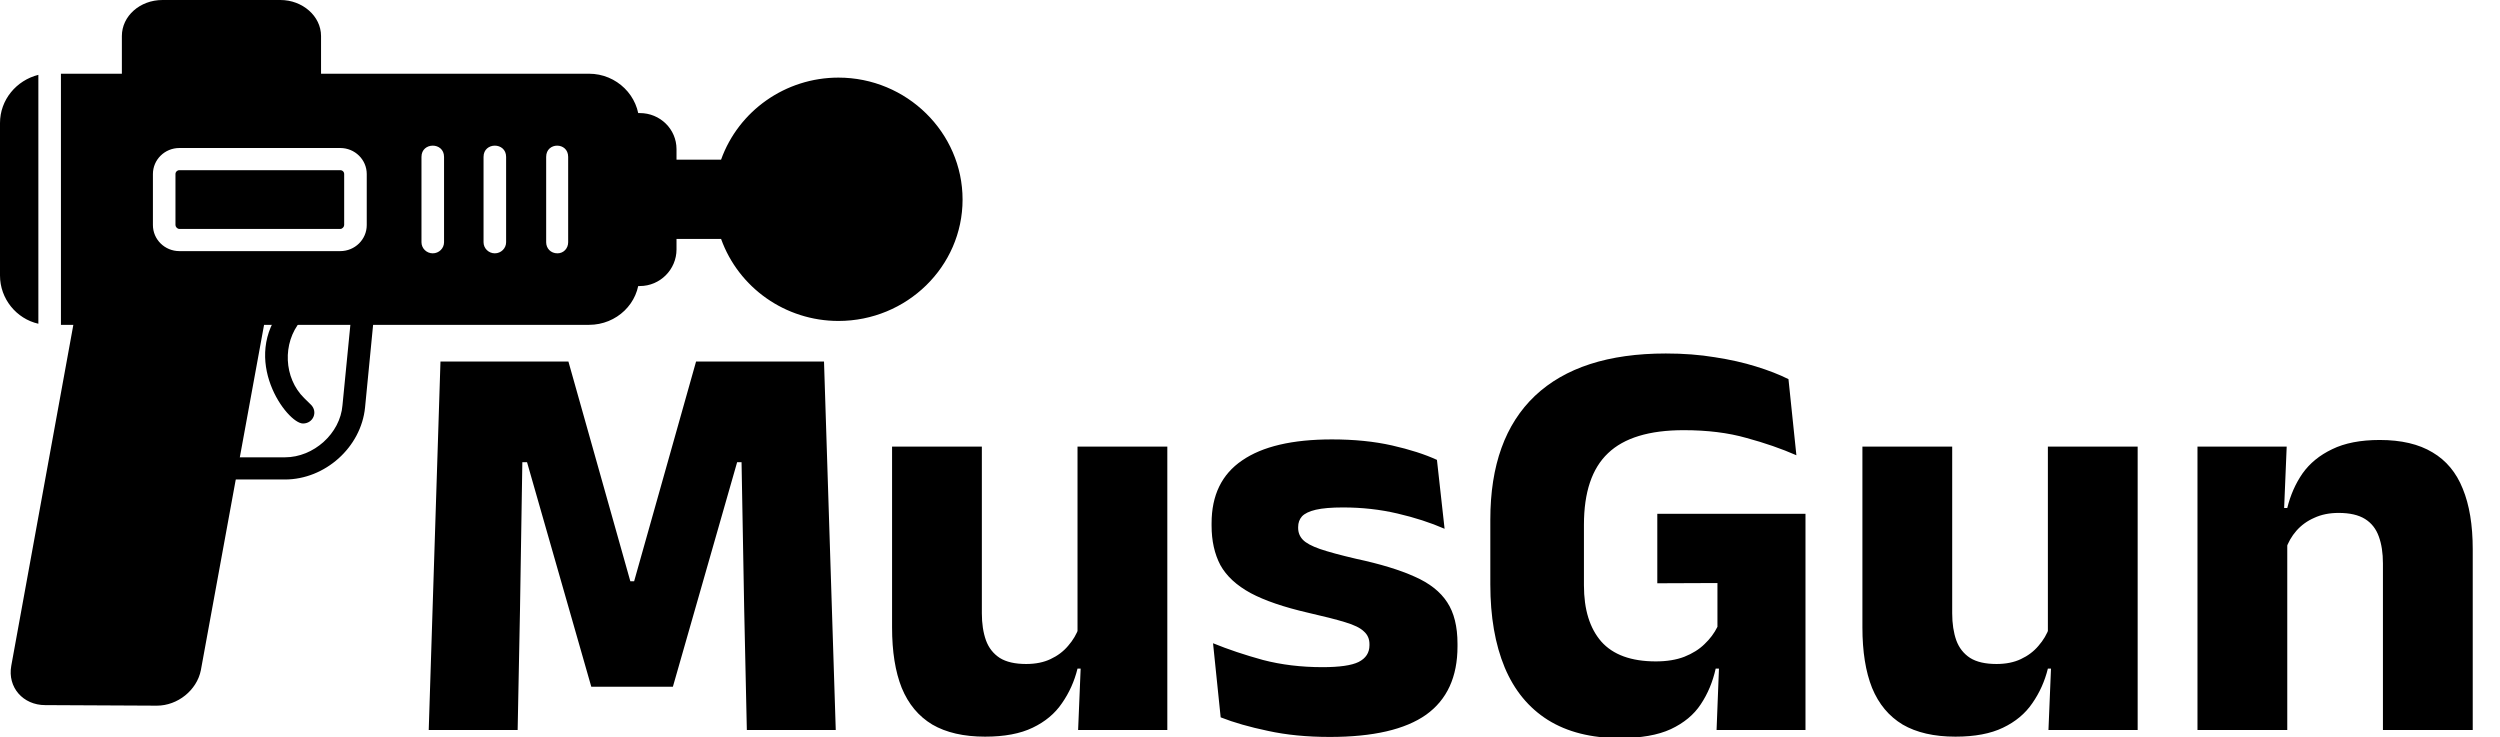 <svg width="139" height="41" viewBox="0 0 139 41" fill="none" xmlns="http://www.w3.org/2000/svg">
<g clip-path="url(#clip0_185_2)">
<path fill-rule="evenodd" clip-rule="evenodd" d="M34.916 15.904H35.575C36.704 15.904 37.614 14.979 37.614 13.87V8.291C37.614 7.181 36.704 6.287 35.575 6.287C35.104 6.287 34.288 6.164 34.288 6.904V15.287C34.288 15.626 34.571 15.904 34.916 15.904ZM7.404 5.332C7.749 5.332 17.85 5.517 17.85 4.716V2.003C17.85 0.894 16.815 0 15.591 0H9.035C7.78 0 6.776 0.894 6.776 2.003V4.716C6.776 5.055 7.058 5.332 7.404 5.332Z" fill="black"/>
<path fill-rule="evenodd" clip-rule="evenodd" d="M8.721 39.235C9.882 39.235 10.948 38.372 11.168 37.263L14.682 18.061H32.751C34.288 18.061 35.543 16.859 35.543 15.349V6.842C35.543 5.332 34.288 4.099 32.751 4.099H3.388V18.061H4.078L0.627 37.016C0.408 38.218 1.286 39.204 2.51 39.204L8.721 39.235ZM9.976 13.962H18.917C19.732 13.962 20.391 13.315 20.391 12.513V9.678C20.391 8.876 19.732 8.229 18.917 8.229H9.976C9.16 8.229 8.502 8.876 8.502 9.678V12.513C8.502 13.315 9.16 13.962 9.976 13.962ZM18.917 9.462C19.042 9.462 19.136 9.555 19.136 9.678V12.513C19.136 12.606 19.042 12.729 18.917 12.729H9.976C9.85 12.729 9.756 12.606 9.756 12.513V9.678C9.756 9.555 9.85 9.462 9.976 9.462H18.917ZM24.061 14.085C24.407 14.085 24.689 13.808 24.689 13.469V8.722C24.689 7.89 23.434 7.89 23.434 8.722V13.469C23.434 13.808 23.716 14.085 24.061 14.085ZM27.512 14.085C27.857 14.085 28.14 13.808 28.14 13.469V8.722C28.14 7.89 26.885 7.89 26.885 8.722V13.469C26.885 13.808 27.167 14.085 27.512 14.085ZM30.994 14.085C31.339 14.085 31.59 13.808 31.59 13.469V8.722C31.59 7.89 30.367 7.89 30.367 8.722V13.469C30.367 13.808 30.618 14.085 30.994 14.085ZM2.133 4.161C0.91 4.469 0 5.548 0 6.842V15.318C0 16.613 0.91 17.722 2.133 18V4.161ZM46.617 17.845C50.413 17.845 53.519 14.825 53.519 11.096C53.519 7.366 50.413 4.315 46.617 4.315C43.668 4.315 41.064 6.164 40.092 8.876H36.986C36.17 8.876 36.17 13.284 36.986 13.284H40.092C41.064 15.996 43.668 17.845 46.617 17.845Z" fill="black"/>
<path fill-rule="evenodd" clip-rule="evenodd" d="M12.58 26.66H15.842C18.07 26.66 20.077 24.873 20.297 22.654L20.799 17.506C20.893 16.705 19.638 16.582 19.544 17.414L19.042 22.53C18.917 24.102 17.442 25.427 15.842 25.427H12.58C11.764 25.427 11.764 26.66 12.58 26.66Z" fill="black"/>
<path fill-rule="evenodd" clip-rule="evenodd" d="M16.846 23.547C17.411 23.547 17.693 22.9 17.285 22.499L16.909 22.13C15.78 21.02 15.685 19.078 16.721 17.845C17.254 17.229 16.282 16.428 15.748 17.075C13.301 19.972 15.968 23.547 16.846 23.547Z" fill="black"/>
<path d="M23.837 40.589L24.49 20.102H31.604L35.046 32.317H35.258L38.701 20.102H45.815L46.468 40.589H41.524L41.377 33.872L41.23 25.697H40.985L37.412 38.184H32.876L29.303 25.697H29.042L28.912 33.888L28.781 40.589H23.837ZM54.591 24.831V34.097C54.591 34.674 54.667 35.176 54.82 35.604C54.972 36.02 55.228 36.346 55.587 36.581C55.946 36.806 56.435 36.918 57.055 36.918C57.577 36.918 58.029 36.827 58.409 36.646C58.801 36.464 59.127 36.218 59.388 35.908C59.66 35.598 59.861 35.256 59.992 34.882L60.759 37.175H59.91C59.736 37.88 59.448 38.521 59.045 39.098C58.654 39.675 58.11 40.129 57.414 40.461C56.729 40.792 55.848 40.958 54.771 40.958C53.585 40.958 52.606 40.733 51.834 40.284C51.072 39.825 50.507 39.146 50.137 38.249C49.778 37.351 49.599 36.229 49.599 34.882V24.831H54.591ZM64.903 24.831V40.589H59.943L60.106 36.646L59.91 36.197V24.831H64.903ZM73.939 40.974C72.666 40.974 71.519 40.861 70.496 40.637C69.474 40.423 68.598 40.172 67.869 39.884L67.445 35.764C68.283 36.106 69.207 36.416 70.219 36.694C71.241 36.961 72.346 37.094 73.531 37.094C74.477 37.094 75.146 36.998 75.538 36.806C75.94 36.603 76.142 36.293 76.142 35.876V35.812C76.142 35.523 76.038 35.288 75.832 35.107C75.636 34.914 75.288 34.743 74.787 34.594C74.298 34.444 73.607 34.268 72.715 34.065C71.377 33.755 70.317 33.392 69.534 32.975C68.751 32.547 68.19 32.029 67.853 31.42C67.527 30.8 67.364 30.068 67.364 29.224V29.095C67.364 27.535 67.929 26.37 69.061 25.601C70.192 24.821 71.856 24.431 74.053 24.431C75.293 24.431 76.408 24.543 77.398 24.767C78.388 24.992 79.22 25.259 79.894 25.569L80.319 29.4C79.535 29.058 78.66 28.775 77.692 28.55C76.734 28.326 75.728 28.214 74.673 28.214C74.031 28.214 73.526 28.256 73.156 28.342C72.797 28.427 72.541 28.55 72.389 28.711C72.248 28.871 72.177 29.069 72.177 29.304V29.352C72.177 29.608 72.264 29.827 72.438 30.009C72.612 30.191 72.927 30.362 73.384 30.522C73.852 30.682 74.521 30.864 75.391 31.067C76.74 31.356 77.828 31.687 78.654 32.061C79.481 32.424 80.085 32.9 80.465 33.488C80.846 34.065 81.037 34.834 81.037 35.796V35.94C81.037 37.639 80.454 38.906 79.291 39.739C78.127 40.562 76.343 40.974 73.939 40.974ZM90.057 41.038C88.469 41.038 87.137 40.701 86.06 40.028C84.994 39.355 84.194 38.382 83.661 37.11C83.128 35.828 82.862 34.289 82.862 32.494V28.887C82.862 25.873 83.689 23.581 85.342 22.01C87.006 20.439 89.432 19.654 92.619 19.654C93.598 19.654 94.506 19.723 95.344 19.862C96.181 19.99 96.942 20.161 97.628 20.375C98.324 20.589 98.928 20.824 99.439 21.08L99.879 25.312C99.053 24.949 98.128 24.628 97.106 24.351C96.094 24.062 94.93 23.918 93.614 23.918C91.7 23.918 90.296 24.345 89.404 25.2C88.513 26.044 88.067 27.369 88.067 29.176V32.542C88.067 33.888 88.388 34.93 89.029 35.668C89.682 36.405 90.694 36.774 92.064 36.774C92.673 36.774 93.201 36.688 93.647 36.517C94.103 36.336 94.479 36.1 94.772 35.812C95.077 35.523 95.316 35.203 95.49 34.85V30.939L96.159 32.414L92.146 32.43V28.566H100.385V37.175H95.392C95.229 37.912 94.952 38.575 94.56 39.162C94.18 39.739 93.625 40.199 92.896 40.541C92.178 40.872 91.232 41.038 90.057 41.038ZM95.605 36.373H100.385V40.589H95.441L95.605 36.373ZM108.542 24.831V34.097C108.542 34.674 108.619 35.176 108.77 35.604C108.923 36.02 109.178 36.346 109.538 36.581C109.897 36.806 110.386 36.918 111.007 36.918C111.528 36.918 111.979 36.827 112.36 36.646C112.752 36.464 113.078 36.218 113.339 35.908C113.611 35.598 113.813 35.256 113.943 34.882L114.71 37.175H113.862C113.687 37.88 113.4 38.521 112.997 39.098C112.605 39.675 112.061 40.129 111.365 40.461C110.68 40.792 109.799 40.958 108.722 40.958C107.536 40.958 106.557 40.733 105.785 40.284C105.024 39.825 104.458 39.146 104.088 38.249C103.729 37.351 103.55 36.229 103.55 34.882V24.831H108.542ZM118.854 24.831V40.589H113.894L114.057 36.646L113.862 36.197V24.831H118.854ZM132.491 40.589V31.324C132.491 30.747 132.415 30.25 132.263 29.833C132.111 29.405 131.855 29.079 131.496 28.855C131.137 28.631 130.647 28.518 130.027 28.518C129.517 28.518 129.065 28.609 128.674 28.791C128.282 28.962 127.95 29.202 127.678 29.512C127.417 29.811 127.221 30.153 127.09 30.538L126.324 28.246H127.172C127.347 27.53 127.629 26.889 128.021 26.322C128.423 25.756 128.973 25.307 129.668 24.976C130.365 24.634 131.246 24.463 132.311 24.463C133.508 24.463 134.487 24.692 135.248 25.152C136.01 25.601 136.57 26.274 136.929 27.172C137.299 28.07 137.484 29.192 137.484 30.538V40.589H132.491ZM122.18 40.589V24.831H127.14L126.976 28.775L127.172 29.24V40.589H122.18Z" fill="black"/>
</g>
<defs>
<clipPath id="clip0_185_2">
<rect width="139" height="41" fill="white"/>
</clipPath>
</defs>
</svg>
